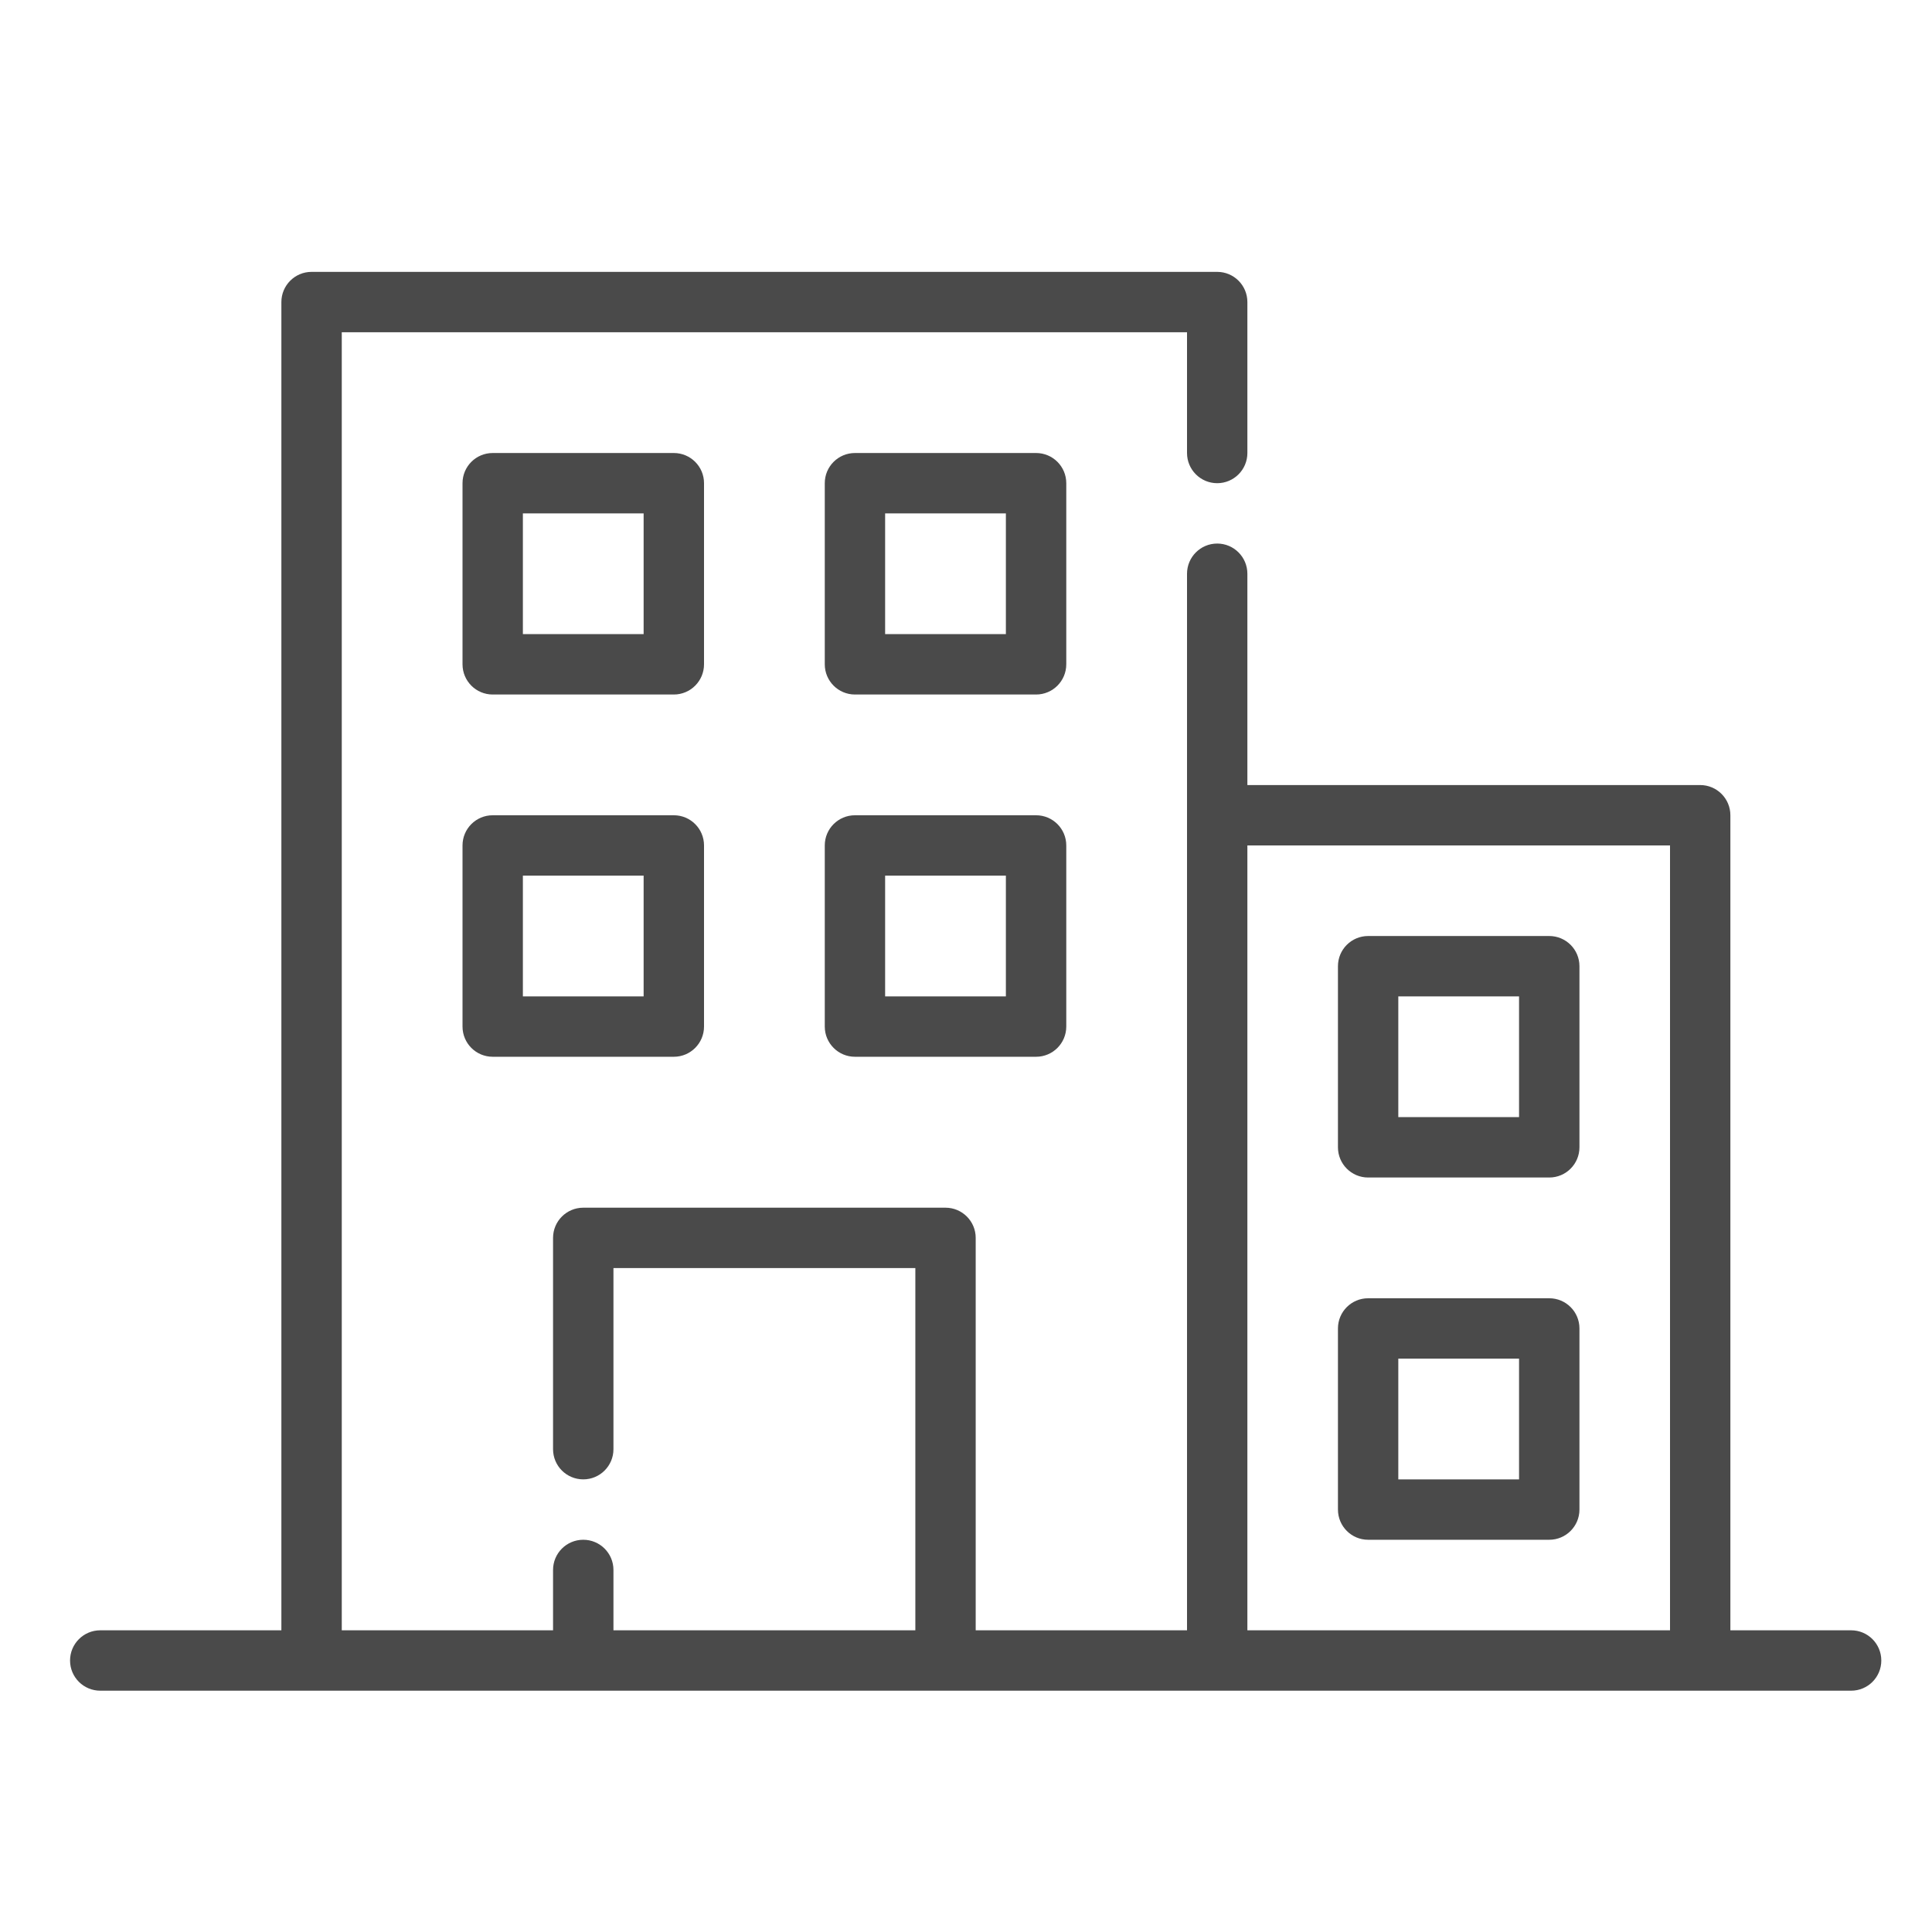 <svg width="50" height="50" viewBox="0 0 50 50" fill="none" xmlns="http://www.w3.org/2000/svg">
<path d="M35.407 39.849H40.095C40.526 39.849 40.876 39.499 40.876 39.067V34.38C40.876 33.948 40.526 33.599 40.095 33.599H35.407C34.976 33.599 34.626 33.948 34.626 34.38V39.067C34.626 39.499 34.976 39.849 35.407 39.849ZM36.188 35.161H39.313V38.286H36.188V35.161ZM35.407 30.474H40.095C40.526 30.474 40.876 30.124 40.876 29.692V25.005C40.876 24.573 40.526 24.224 40.095 24.224H35.407C34.976 24.224 34.626 24.573 34.626 25.005V29.692C34.626 30.124 34.976 30.474 35.407 30.474ZM36.188 25.786H39.313V28.911H36.188V25.786ZM17.439 21.099H12.751C12.319 21.099 11.97 21.448 11.97 21.88V26.567C11.97 26.999 12.319 27.349 12.751 27.349H17.439C17.87 27.349 18.22 26.999 18.22 26.567V21.88C18.22 21.448 17.87 21.099 17.439 21.099ZM16.657 25.786H13.532V22.661H16.657V25.786ZM26.814 21.099H22.126C21.695 21.099 21.345 21.448 21.345 21.88V26.567C21.345 26.999 21.695 27.349 22.126 27.349H26.814C27.245 27.349 27.595 26.999 27.595 26.567V21.88C27.595 21.448 27.245 21.099 26.814 21.099ZM26.032 25.786H22.907V22.661H26.032V25.786ZM18.22 12.505C18.22 12.073 17.87 11.724 17.439 11.724H12.751C12.319 11.724 11.97 12.073 11.97 12.505V17.192C11.97 17.624 12.319 17.974 12.751 17.974H17.439C17.87 17.974 18.22 17.624 18.22 17.192V12.505ZM16.657 16.411H13.532V13.286H16.657V16.411ZM27.595 12.505C27.595 12.073 27.245 11.724 26.814 11.724H22.126C21.695 11.724 21.345 12.073 21.345 12.505V17.192C21.345 17.624 21.695 17.974 22.126 17.974H26.814C27.245 17.974 27.595 17.624 27.595 17.192V12.505ZM26.032 16.411H22.907V13.286H26.032V16.411ZM47.907 42.192H44.782V21.099C44.782 20.667 44.432 20.317 44.001 20.317H32.282V14.849C32.282 14.417 31.932 14.067 31.501 14.067C31.07 14.067 30.72 14.417 30.72 14.849V21.099V42.192H25.251V32.036C25.251 31.605 24.901 31.255 24.47 31.255H15.095C14.663 31.255 14.313 31.605 14.313 32.036V37.505C14.313 37.937 14.663 38.286 15.095 38.286C15.526 38.286 15.876 37.937 15.876 37.505V32.817H23.689V42.192H15.876V40.63C15.876 40.198 15.526 39.849 15.095 39.849C14.663 39.849 14.313 40.198 14.313 40.63V42.192H8.845V8.599H30.72V11.724C30.72 12.155 31.07 12.505 31.501 12.505C31.932 12.505 32.282 12.155 32.282 11.724V7.817C32.282 7.386 31.933 7.036 31.501 7.036H8.063C7.632 7.036 7.282 7.386 7.282 7.817V42.192H2.595C2.163 42.192 1.813 42.542 1.813 42.974C1.813 43.406 2.163 43.755 2.595 43.755H8.063H15.095H24.47H31.501H44.001H47.907C48.339 43.755 48.688 43.406 48.688 42.974C48.688 42.542 48.339 42.192 47.907 42.192ZM43.22 42.192H32.282V21.88H43.22V42.192Z" fill="#4A4A4A"/>
</svg>
